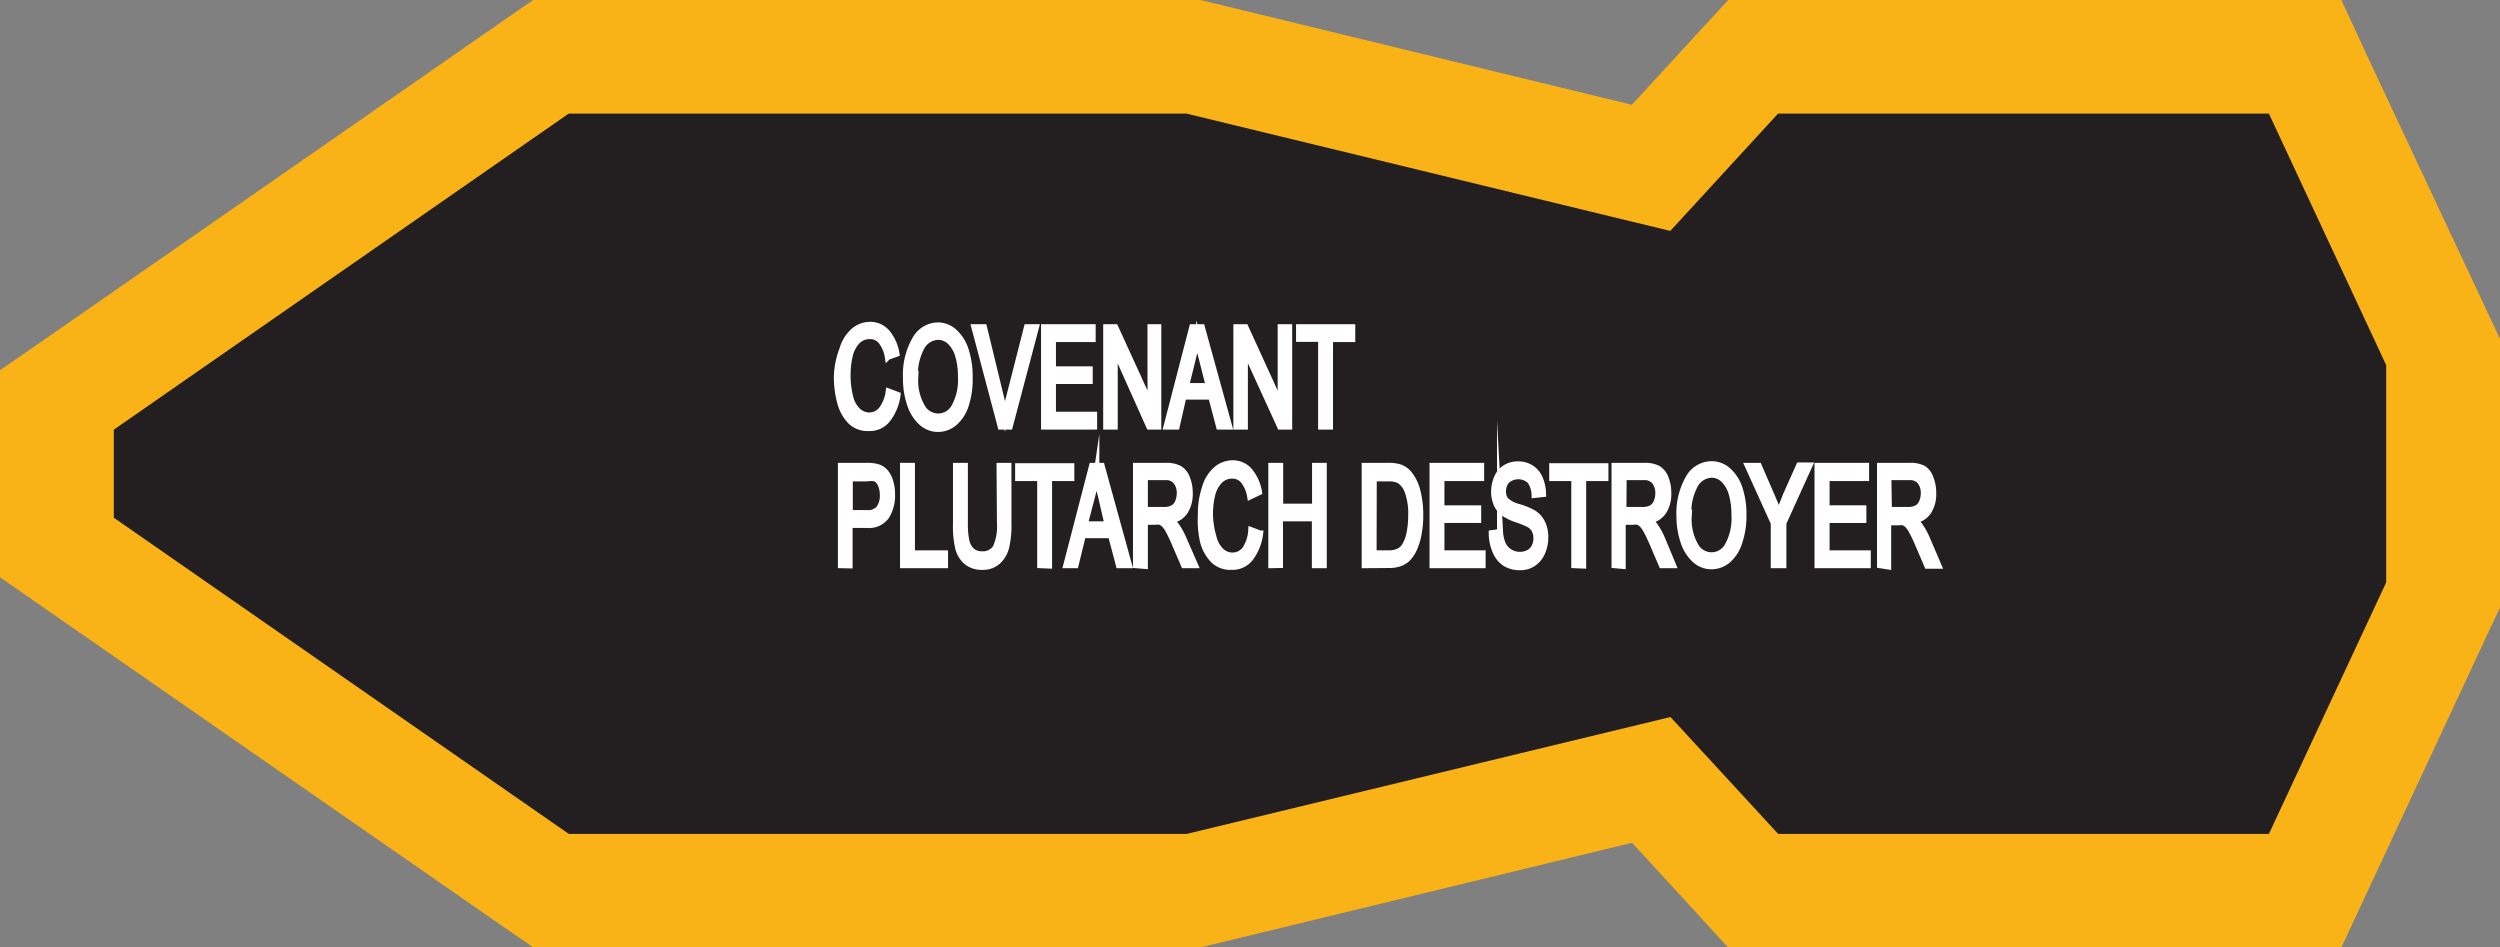 <svg xmlns="http://www.w3.org/2000/svg" viewBox="0 0 135.98 51.53"><rect x="0" y="0" width="135.98" height="51.53" fill="#808080" stroke="none"/><defs><style>.cls-1{fill:#231f20;fill-rule:evenodd;}.cls-2{fill:#fab317;}.cls-3{fill:#fff;stroke:#fff;stroke-miterlimit:45;stroke-width:0.33px;}</style></defs><title>Asset 216</title><g id="Layer_2" data-name="Layer 2"><g id="Layer_1-2" data-name="Layer 1"><polygon class="cls-1" points="95.36 48.45 89.81 42.41 64.91 48.45 29.97 48.45 3.1 29.78 3.09 21.76 29.96 3.09 64.91 3.09 89.81 9.13 95.35 3.09 125.38 3.09 132.88 19.17 132.89 32.36 125.39 48.45 95.36 48.45"/><path class="cls-2" d="M123.41,6.18l6.38,13.68V31.68l-6.38,13.68H96.72L90.86,39,64.54,45.36H30.94L6.19,28.16V23.37L30.93,6.18H64.54l26.31,6.38,5.86-6.38h26.7M127.35,0H94L92.16,2l-3.4,3.7L66,.17,65.27,0H29L27.41,1.1,2.66,18.3,0,20.14V31.4l2.65,1.84L27.41,50.43,29,51.53H65.28l.72-.17,22.77-5.52,3.4,3.7,1.83,2h33.35L129,48l6.38-13.68L136,33V18.48l-.58-1.24L129,3.56,127.35,0Z"/><path class="cls-3" d="M48.34,21.3l.48.18a2.77,2.77,0,0,1-.55,1.34,1.22,1.22,0,0,1-1,.46,1.32,1.32,0,0,1-1-.36,2.25,2.25,0,0,1-.56-1,5.26,5.26,0,0,1-.19-1.45A4.51,4.51,0,0,1,45.82,19a2.07,2.07,0,0,1,.62-1,1.37,1.37,0,0,1,.88-.33,1.19,1.19,0,0,1,.92.41,2.38,2.38,0,0,1,.52,1.16l-.47.17a1.88,1.88,0,0,0-.37-.86.78.78,0,0,0-.61-.27.93.93,0,0,0-.7.3,1.68,1.68,0,0,0-.4.8,4.66,4.66,0,0,0-.11,1,4.74,4.74,0,0,0,.14,1.2,1.51,1.51,0,0,0,.42.77.92.92,0,0,0,.62.25.86.86,0,0,0,.69-.35A2.11,2.11,0,0,0,48.34,21.3Z"/><path class="cls-3" d="M49.28,20.57a3.88,3.88,0,0,1,.49-2.1A1.45,1.45,0,0,1,51,17.7a1.34,1.34,0,0,1,.91.36,2.23,2.23,0,0,1,.62,1,4.59,4.59,0,0,1,.21,1.45A4.48,4.48,0,0,1,52.54,22a2.11,2.11,0,0,1-.63,1,1.38,1.38,0,0,1-.89.33,1.33,1.33,0,0,1-.92-.37,2.28,2.28,0,0,1-.61-1A4.3,4.3,0,0,1,49.28,20.57Zm.5,0a2.86,2.86,0,0,0,.36,1.54,1,1,0,0,0,1.78,0,3,3,0,0,0,.35-1.61,4,4,0,0,0-.15-1.15,1.7,1.7,0,0,0-.44-.76.93.93,0,0,0-.65-.27,1.07,1.07,0,0,0-.88.52A3.11,3.11,0,0,0,49.77,20.58Z"/><path class="cls-3" d="M54.43,23.2,53,17.8h.52l.95,3.92q.11.47.19.88.08-.44.2-.88l1-3.92h.49l-1.43,5.4Z"/><path class="cls-3" d="M56.79,23.2V17.8h2.64v.64H57.27v1.65h2v.63h-2v1.84h2.24v.64Z"/><path class="cls-3" d="M60.17,23.2V17.8h.49L62.58,22V17.8H63v5.4h-.49L60.63,19V23.2Z"/><path class="cls-3" d="M63.45,23.2l1.4-5.4h.52l1.49,5.4h-.55l-.43-1.63H64.37L64,23.2ZM64.51,21h1.24l-.38-1.5c-.12-.45-.2-.83-.26-1.12a9.69,9.69,0,0,1-.2,1Z"/><path class="cls-3" d="M67.25,23.2V17.8h.49L69.66,22V17.8h.46v5.4h-.49L67.71,19V23.2Z"/><path class="cls-3" d="M71.86,23.2V18.43h-1.2V17.8h2.89v.64H72.34V23.2Z"/><path class="cls-3" d="M45.74,30.74v-5.4h1.38a2.23,2.23,0,0,1,.55.05.92.92,0,0,1,.45.25,1.33,1.33,0,0,1,.29.52,2.35,2.35,0,0,1,.11.74,2.18,2.18,0,0,1-.3,1.17,1.16,1.16,0,0,1-1.07.48h-.94v2.2Zm.48-2.83h.94a.78.78,0,0,0,.66-.26,1.18,1.18,0,0,0,.2-.73,1.34,1.34,0,0,0-.12-.58.6.6,0,0,0-.3-.32,1.42,1.42,0,0,0-.45,0h-.93Z"/><path class="cls-3" d="M49.12,30.74v-5.4h.48V30.1h1.8v.64Z"/><path class="cls-3" d="M54.37,25.34h.48v3.12a5.33,5.33,0,0,1-.12,1.29,1.57,1.57,0,0,1-.45.78,1.2,1.2,0,0,1-.85.3,1.3,1.3,0,0,1-.84-.26,1.44,1.44,0,0,1-.47-.76A5.21,5.21,0,0,1,52,28.46V25.34h.48v3.12a4.41,4.41,0,0,0,.09,1,1,1,0,0,0,.3.51.79.79,0,0,0,.53.18.83.83,0,0,0,.76-.36,2.84,2.84,0,0,0,.23-1.37Z"/><path class="cls-3" d="M56.58,30.74V26h-1.2v-.64h2.89V26H57.06v4.76Z"/><path class="cls-3" d="M58,30.74l1.4-5.4h.52l1.49,5.4h-.55l-.43-1.63H58.9l-.4,1.63ZM59,28.52h1.24L59.89,27c-.12-.45-.2-.83-.26-1.12a9.69,9.69,0,0,1-.2,1Z"/><path class="cls-3" d="M61.79,30.74v-5.4h1.62a1.52,1.52,0,0,1,.74.15,1,1,0,0,1,.41.51,2.11,2.11,0,0,1,.15.81,1.77,1.77,0,0,1-.25,1,1.14,1.14,0,0,1-.78.5,1.31,1.31,0,0,1,.29.27,3.78,3.78,0,0,1,.4.72L65,30.74H64.4l-.48-1.12q-.21-.49-.35-.74a1.49,1.49,0,0,0-.25-.36.66.66,0,0,0-.22-.14,1,1,0,0,0-.27,0h-.56v2.4Zm.48-3h1a1.09,1.09,0,0,0,.52-.1.64.64,0,0,0,.28-.32,1.2,1.2,0,0,0,.1-.49,1,1,0,0,0-.19-.63.7.7,0,0,0-.59-.25H62.27Z"/><path class="cls-3" d="M68.06,28.84l.48.18A2.77,2.77,0,0,1,68,30.37a1.22,1.22,0,0,1-1,.46,1.32,1.32,0,0,1-1-.36,2.26,2.26,0,0,1-.56-1A5.26,5.26,0,0,1,65.32,28a4.51,4.51,0,0,1,.22-1.47,2.07,2.07,0,0,1,.62-1,1.37,1.37,0,0,1,.88-.33,1.19,1.19,0,0,1,.92.41,2.38,2.38,0,0,1,.52,1.16L68,27a1.88,1.88,0,0,0-.37-.86.78.78,0,0,0-.61-.27.93.93,0,0,0-.7.3,1.68,1.68,0,0,0-.4.8,4.66,4.66,0,0,0-.11,1A4.74,4.74,0,0,0,66,29.2a1.51,1.51,0,0,0,.42.77.92.92,0,0,0,.62.25.86.86,0,0,0,.69-.35A2.11,2.11,0,0,0,68.06,28.84Z"/><path class="cls-3" d="M69.15,30.74v-5.4h.48v2.22h1.9V25.34H72v5.4h-.48V28.19h-1.9v2.54Z"/><path class="cls-3" d="M74.23,30.74v-5.4h1.26a2.05,2.05,0,0,1,.65.08,1.14,1.14,0,0,1,.53.39,2.41,2.41,0,0,1,.43.92A5.2,5.2,0,0,1,77.25,28a5.47,5.47,0,0,1-.1,1.09,3.3,3.3,0,0,1-.25.79,1.8,1.8,0,0,1-.33.49,1.19,1.19,0,0,1-.43.27,1.71,1.71,0,0,1-.59.09Zm.48-.64h.78a1.35,1.35,0,0,0,.57-.1.81.81,0,0,0,.33-.28,2,2,0,0,0,.27-.68,4.84,4.84,0,0,0,.1-1,3.55,3.55,0,0,0-.19-1.3,1.2,1.2,0,0,0-.46-.61,1.32,1.32,0,0,0-.62-.11h-.77Z"/><path class="cls-3" d="M77.92,30.74v-5.4h2.64V26H78.4v1.65h2v.63h-2V30.1h2.24v.64Z"/><path class="cls-3" d="M81.14,29l.45-.06a2,2,0,0,0,.15.66,1,1,0,0,0,.37.42,1,1,0,0,0,.56.16,1,1,0,0,0,.49-.12.76.76,0,0,0,.31-.33,1,1,0,0,0,.1-.46.94.94,0,0,0-.1-.44.8.8,0,0,0-.33-.32,5,5,0,0,0-.65-.26,2.65,2.65,0,0,1-.7-.34,1.23,1.23,0,0,1-.39-.5,1.7,1.7,0,0,1-.13-.67,1.88,1.88,0,0,1,.16-.76,1.17,1.17,0,0,1,.46-.54,1.26,1.26,0,0,1,.67-.18,1.32,1.32,0,0,1,.71.19,1.24,1.24,0,0,1,.48.57,2.23,2.23,0,0,1,.18.85l-.46.05a1.36,1.36,0,0,0-.25-.77.94.94,0,0,0-1.27,0,.86.86,0,0,0-.2.57.78.78,0,0,0,.14.48,1.61,1.61,0,0,0,.73.38,3.76,3.76,0,0,1,.81.34,1.33,1.33,0,0,1,.47.55,1.82,1.82,0,0,1,.15.77,2,2,0,0,1-.17.81,1.35,1.35,0,0,1-.48.59,1.23,1.23,0,0,1-.7.21,1.51,1.51,0,0,1-.83-.21,1.41,1.41,0,0,1-.52-.64A2.47,2.47,0,0,1,81.14,29Z"/><path class="cls-3" d="M85.63,30.74V26h-1.2v-.64h2.89V26H86.11v4.76Z"/><path class="cls-3" d="M87.82,30.74v-5.4h1.62a1.52,1.52,0,0,1,.74.15,1,1,0,0,1,.41.51,2.11,2.11,0,0,1,.15.81,1.77,1.77,0,0,1-.25,1,1.14,1.14,0,0,1-.78.5,1.31,1.31,0,0,1,.29.27,3.79,3.79,0,0,1,.4.72L91,30.74h-.61l-.48-1.12q-.21-.49-.35-.74a1.49,1.49,0,0,0-.25-.36.66.66,0,0,0-.22-.14,1,1,0,0,0-.27,0h-.56v2.4Zm.48-3h1a1.09,1.09,0,0,0,.52-.1.64.64,0,0,0,.28-.32,1.2,1.2,0,0,0,.1-.49,1,1,0,0,0-.19-.63.7.7,0,0,0-.59-.25H88.31Z"/><path class="cls-3" d="M91.35,28.11a3.88,3.88,0,0,1,.49-2.1,1.45,1.45,0,0,1,1.26-.76,1.34,1.34,0,0,1,.91.36,2.23,2.23,0,0,1,.62,1A4.58,4.58,0,0,1,94.83,28a4.48,4.48,0,0,1-.22,1.47,2.11,2.11,0,0,1-.63,1,1.38,1.38,0,0,1-.89.33,1.33,1.33,0,0,1-.92-.37,2.29,2.29,0,0,1-.61-1A4.3,4.3,0,0,1,91.35,28.11Zm.5,0a2.86,2.86,0,0,0,.35,1.54,1,1,0,0,0,1.79,0A3.05,3.05,0,0,0,94.34,28a3.94,3.94,0,0,0-.15-1.15,1.7,1.7,0,0,0-.44-.76.93.93,0,0,0-.65-.27,1.07,1.07,0,0,0-.88.52A3.11,3.11,0,0,0,91.84,28.12Z"/><path class="cls-3" d="M96.48,30.74V28.45l-1.41-3.11h.59L96.38,27q.2.46.37.91c.11-.28.24-.6.4-1l.71-1.59h.56L97,28.45v2.29Z"/><path class="cls-3" d="M98.86,30.74v-5.4h2.64V26H99.35v1.65h2v.63h-2V30.1h2.24v.64Z"/><path class="cls-3" d="M102.26,30.74v-5.4h1.62a1.52,1.52,0,0,1,.74.15A1,1,0,0,1,105,26a2.11,2.11,0,0,1,.15.81,1.77,1.77,0,0,1-.25,1,1.14,1.14,0,0,1-.78.5,1.31,1.31,0,0,1,.29.27,3.79,3.79,0,0,1,.4.72l.63,1.47h-.61l-.48-1.12q-.21-.49-.35-.74a1.49,1.49,0,0,0-.25-.36.66.66,0,0,0-.22-.14,1,1,0,0,0-.27,0h-.56v2.4Zm.48-3h1a1.09,1.09,0,0,0,.52-.1.64.64,0,0,0,.28-.32,1.2,1.2,0,0,0,.1-.49,1,1,0,0,0-.19-.63.7.7,0,0,0-.59-.25h-1.15Z"/></g></g></svg>